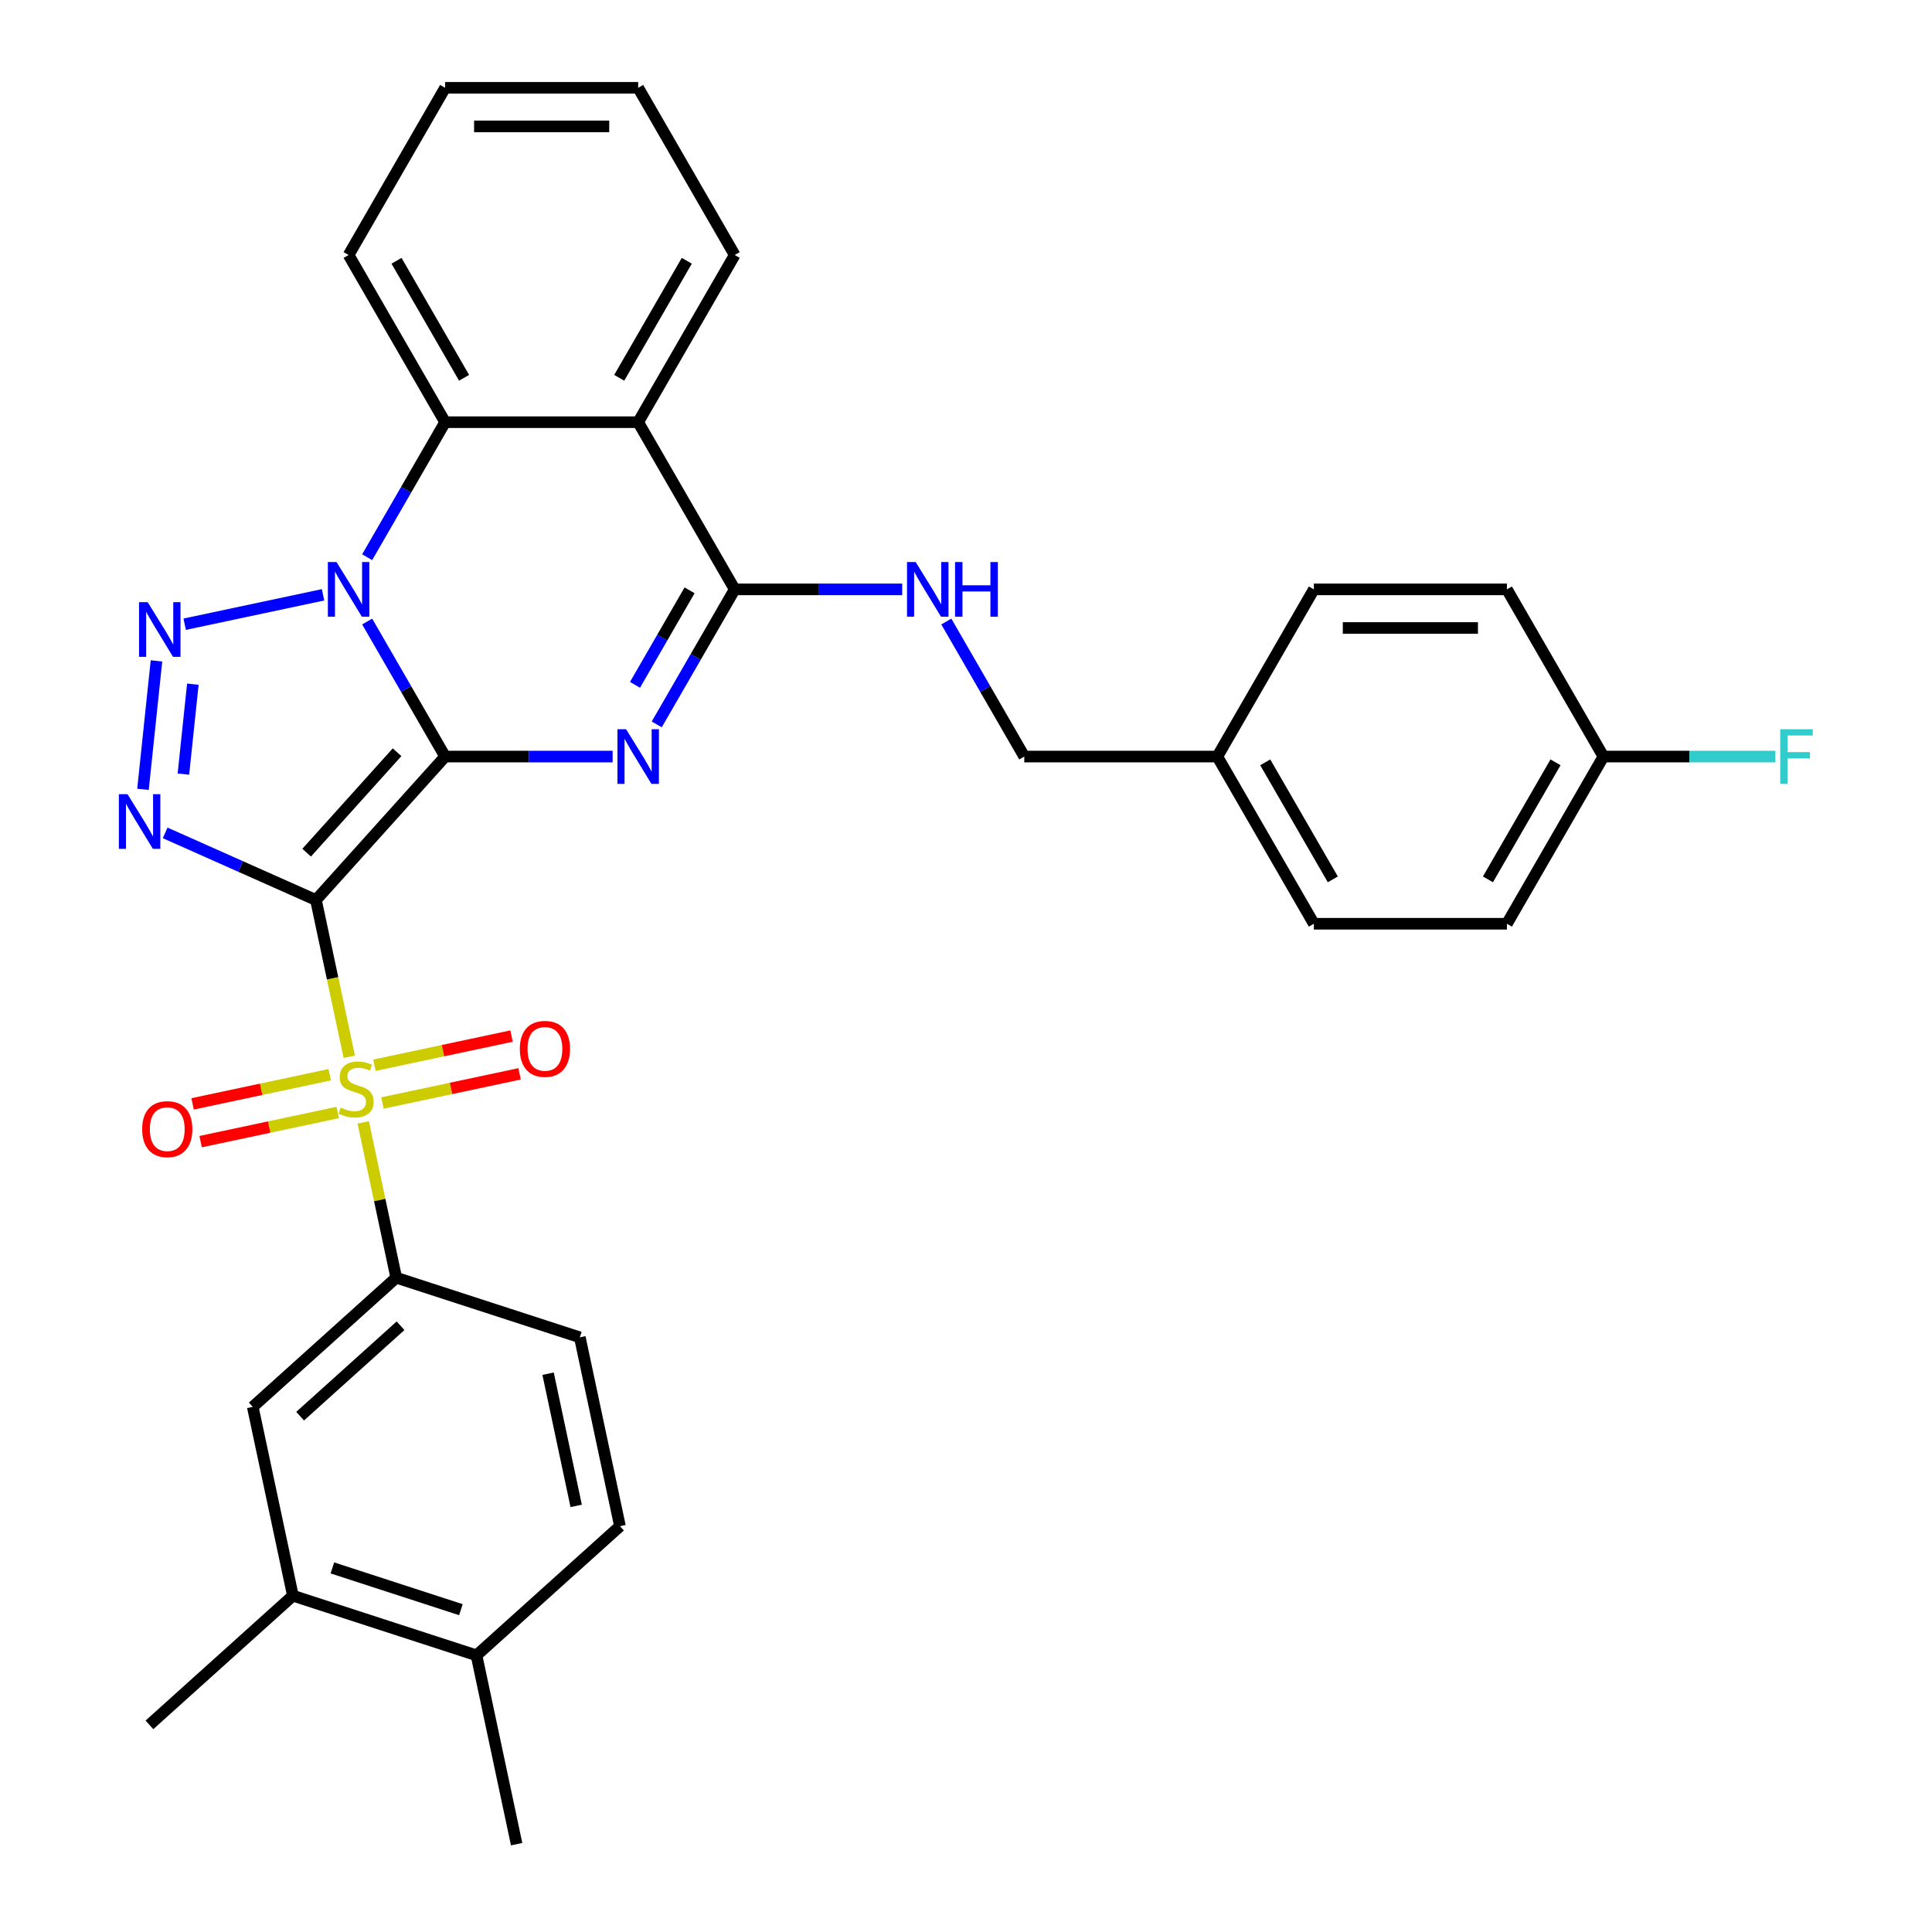 <?xml version='1.0' encoding='iso-8859-1'?>
<svg version='1.1' baseProfile='full'
              xmlns='http://www.w3.org/2000/svg'
                      xmlns:rdkit='http://www.rdkit.org/xml'
                      xmlns:xlink='http://www.w3.org/1999/xlink'
                  xml:space='preserve'
width='1000px' height='1000px' viewBox='0 0 1000 1000'>
<!-- END OF HEADER -->
<rect style='opacity:1.0;fill:#FFFFFF;stroke:none' width='1000' height='1000' x='0' y='0'> </rect>
<path class='bond-0' d='M 230.399,391.595 L 163.538,465.852' style='fill:none;fill-rule:evenodd;stroke:#000000;stroke-width:6px;stroke-linecap:butt;stroke-linejoin:miter;stroke-opacity:1' />
<path class='bond-0' d='M 205.519,389.362 L 158.716,441.341' style='fill:none;fill-rule:evenodd;stroke:#000000;stroke-width:6px;stroke-linecap:butt;stroke-linejoin:miter;stroke-opacity:1' />
<path class='bond-1' d='M 230.399,391.595 L 210.224,356.651' style='fill:none;fill-rule:evenodd;stroke:#000000;stroke-width:6px;stroke-linecap:butt;stroke-linejoin:miter;stroke-opacity:1' />
<path class='bond-1' d='M 210.224,356.651 L 190.049,321.707' style='fill:none;fill-rule:evenodd;stroke:#0000FF;stroke-width:6px;stroke-linecap:butt;stroke-linejoin:miter;stroke-opacity:1' />
<path class='bond-2' d='M 230.399,391.595 L 273.745,391.595' style='fill:none;fill-rule:evenodd;stroke:#000000;stroke-width:6px;stroke-linecap:butt;stroke-linejoin:miter;stroke-opacity:1' />
<path class='bond-2' d='M 273.745,391.595 L 317.092,391.595' style='fill:none;fill-rule:evenodd;stroke:#0000FF;stroke-width:6px;stroke-linecap:butt;stroke-linejoin:miter;stroke-opacity:1' />
<path class='bond-3' d='M 163.538,465.852 L 172.161,506.418' style='fill:none;fill-rule:evenodd;stroke:#000000;stroke-width:6px;stroke-linecap:butt;stroke-linejoin:miter;stroke-opacity:1' />
<path class='bond-3' d='M 172.161,506.418 L 180.783,546.984' style='fill:none;fill-rule:evenodd;stroke:#CCCC00;stroke-width:6px;stroke-linecap:butt;stroke-linejoin:miter;stroke-opacity:1' />
<path class='bond-4' d='M 163.538,465.852 L 124.511,448.476' style='fill:none;fill-rule:evenodd;stroke:#000000;stroke-width:6px;stroke-linecap:butt;stroke-linejoin:miter;stroke-opacity:1' />
<path class='bond-4' d='M 124.511,448.476 L 85.484,431.1' style='fill:none;fill-rule:evenodd;stroke:#0000FF;stroke-width:6px;stroke-linecap:butt;stroke-linejoin:miter;stroke-opacity:1' />
<path class='bond-5' d='M 167.208,307.872 L 95.591,323.095' style='fill:none;fill-rule:evenodd;stroke:#0000FF;stroke-width:6px;stroke-linecap:butt;stroke-linejoin:miter;stroke-opacity:1' />
<path class='bond-8' d='M 190.049,288.413 L 210.224,253.469' style='fill:none;fill-rule:evenodd;stroke:#0000FF;stroke-width:6px;stroke-linecap:butt;stroke-linejoin:miter;stroke-opacity:1' />
<path class='bond-8' d='M 210.224,253.469 L 230.399,218.525' style='fill:none;fill-rule:evenodd;stroke:#000000;stroke-width:6px;stroke-linecap:butt;stroke-linejoin:miter;stroke-opacity:1' />
<path class='bond-6' d='M 339.932,374.948 L 360.107,340.004' style='fill:none;fill-rule:evenodd;stroke:#0000FF;stroke-width:6px;stroke-linecap:butt;stroke-linejoin:miter;stroke-opacity:1' />
<path class='bond-6' d='M 360.107,340.004 L 380.282,305.06' style='fill:none;fill-rule:evenodd;stroke:#000000;stroke-width:6px;stroke-linecap:butt;stroke-linejoin:miter;stroke-opacity:1' />
<path class='bond-6' d='M 328.678,354.473 L 342.8,330.012' style='fill:none;fill-rule:evenodd;stroke:#0000FF;stroke-width:6px;stroke-linecap:butt;stroke-linejoin:miter;stroke-opacity:1' />
<path class='bond-6' d='M 342.8,330.012 L 356.923,305.551' style='fill:none;fill-rule:evenodd;stroke:#000000;stroke-width:6px;stroke-linecap:butt;stroke-linejoin:miter;stroke-opacity:1' />
<path class='bond-9' d='M 188.004,580.957 L 196.546,621.143' style='fill:none;fill-rule:evenodd;stroke:#CCCC00;stroke-width:6px;stroke-linecap:butt;stroke-linejoin:miter;stroke-opacity:1' />
<path class='bond-9' d='M 196.546,621.143 L 205.088,661.329' style='fill:none;fill-rule:evenodd;stroke:#000000;stroke-width:6px;stroke-linecap:butt;stroke-linejoin:miter;stroke-opacity:1' />
<path class='bond-12' d='M 197.961,570.905 L 233.449,563.362' style='fill:none;fill-rule:evenodd;stroke:#CCCC00;stroke-width:6px;stroke-linecap:butt;stroke-linejoin:miter;stroke-opacity:1' />
<path class='bond-12' d='M 233.449,563.362 L 268.937,555.819' style='fill:none;fill-rule:evenodd;stroke:#FF0000;stroke-width:6px;stroke-linecap:butt;stroke-linejoin:miter;stroke-opacity:1' />
<path class='bond-12' d='M 193.806,551.357 L 229.294,543.814' style='fill:none;fill-rule:evenodd;stroke:#CCCC00;stroke-width:6px;stroke-linecap:butt;stroke-linejoin:miter;stroke-opacity:1' />
<path class='bond-12' d='M 229.294,543.814 L 264.782,536.271' style='fill:none;fill-rule:evenodd;stroke:#FF0000;stroke-width:6px;stroke-linecap:butt;stroke-linejoin:miter;stroke-opacity:1' />
<path class='bond-13' d='M 170.664,556.276 L 135.177,563.819' style='fill:none;fill-rule:evenodd;stroke:#CCCC00;stroke-width:6px;stroke-linecap:butt;stroke-linejoin:miter;stroke-opacity:1' />
<path class='bond-13' d='M 135.177,563.819 L 99.689,571.363' style='fill:none;fill-rule:evenodd;stroke:#FF0000;stroke-width:6px;stroke-linecap:butt;stroke-linejoin:miter;stroke-opacity:1' />
<path class='bond-13' d='M 174.819,575.824 L 139.332,583.367' style='fill:none;fill-rule:evenodd;stroke:#CCCC00;stroke-width:6px;stroke-linecap:butt;stroke-linejoin:miter;stroke-opacity:1' />
<path class='bond-13' d='M 139.332,583.367 L 103.844,590.91' style='fill:none;fill-rule:evenodd;stroke:#FF0000;stroke-width:6px;stroke-linecap:butt;stroke-linejoin:miter;stroke-opacity:1' />
<path class='bond-33' d='M 74.004,408.563 L 80.993,342.064' style='fill:none;fill-rule:evenodd;stroke:#0000FF;stroke-width:6px;stroke-linecap:butt;stroke-linejoin:miter;stroke-opacity:1' />
<path class='bond-33' d='M 94.927,400.677 L 99.82,354.128' style='fill:none;fill-rule:evenodd;stroke:#0000FF;stroke-width:6px;stroke-linecap:butt;stroke-linejoin:miter;stroke-opacity:1' />
<path class='bond-7' d='M 380.282,305.06 L 330.321,218.525' style='fill:none;fill-rule:evenodd;stroke:#000000;stroke-width:6px;stroke-linecap:butt;stroke-linejoin:miter;stroke-opacity:1' />
<path class='bond-10' d='M 380.282,305.06 L 423.629,305.06' style='fill:none;fill-rule:evenodd;stroke:#000000;stroke-width:6px;stroke-linecap:butt;stroke-linejoin:miter;stroke-opacity:1' />
<path class='bond-10' d='M 423.629,305.06 L 466.975,305.06' style='fill:none;fill-rule:evenodd;stroke:#0000FF;stroke-width:6px;stroke-linecap:butt;stroke-linejoin:miter;stroke-opacity:1' />
<path class='bond-21' d='M 330.321,218.525 L 380.282,131.99' style='fill:none;fill-rule:evenodd;stroke:#000000;stroke-width:6px;stroke-linecap:butt;stroke-linejoin:miter;stroke-opacity:1' />
<path class='bond-21' d='M 320.508,195.552 L 355.481,134.978' style='fill:none;fill-rule:evenodd;stroke:#000000;stroke-width:6px;stroke-linecap:butt;stroke-linejoin:miter;stroke-opacity:1' />
<path class='bond-32' d='M 330.321,218.525 L 230.399,218.525' style='fill:none;fill-rule:evenodd;stroke:#000000;stroke-width:6px;stroke-linecap:butt;stroke-linejoin:miter;stroke-opacity:1' />
<path class='bond-23' d='M 230.399,218.525 L 180.438,131.99' style='fill:none;fill-rule:evenodd;stroke:#000000;stroke-width:6px;stroke-linecap:butt;stroke-linejoin:miter;stroke-opacity:1' />
<path class='bond-23' d='M 240.212,195.552 L 205.239,134.978' style='fill:none;fill-rule:evenodd;stroke:#000000;stroke-width:6px;stroke-linecap:butt;stroke-linejoin:miter;stroke-opacity:1' />
<path class='bond-11' d='M 205.088,661.329 L 130.831,728.19' style='fill:none;fill-rule:evenodd;stroke:#000000;stroke-width:6px;stroke-linecap:butt;stroke-linejoin:miter;stroke-opacity:1' />
<path class='bond-11' d='M 207.322,686.21 L 155.342,733.013' style='fill:none;fill-rule:evenodd;stroke:#000000;stroke-width:6px;stroke-linecap:butt;stroke-linejoin:miter;stroke-opacity:1' />
<path class='bond-15' d='M 205.088,661.329 L 300.12,692.207' style='fill:none;fill-rule:evenodd;stroke:#000000;stroke-width:6px;stroke-linecap:butt;stroke-linejoin:miter;stroke-opacity:1' />
<path class='bond-18' d='M 489.816,321.707 L 509.991,356.651' style='fill:none;fill-rule:evenodd;stroke:#0000FF;stroke-width:6px;stroke-linecap:butt;stroke-linejoin:miter;stroke-opacity:1' />
<path class='bond-18' d='M 509.991,356.651 L 530.166,391.595' style='fill:none;fill-rule:evenodd;stroke:#000000;stroke-width:6px;stroke-linecap:butt;stroke-linejoin:miter;stroke-opacity:1' />
<path class='bond-14' d='M 130.831,728.19 L 151.606,825.929' style='fill:none;fill-rule:evenodd;stroke:#000000;stroke-width:6px;stroke-linecap:butt;stroke-linejoin:miter;stroke-opacity:1' />
<path class='bond-28' d='M 151.606,825.929 L 77.35,892.79' style='fill:none;fill-rule:evenodd;stroke:#000000;stroke-width:6px;stroke-linecap:butt;stroke-linejoin:miter;stroke-opacity:1' />
<path class='bond-35' d='M 151.606,825.929 L 246.638,856.807' style='fill:none;fill-rule:evenodd;stroke:#000000;stroke-width:6px;stroke-linecap:butt;stroke-linejoin:miter;stroke-opacity:1' />
<path class='bond-35' d='M 172.037,811.554 L 238.559,833.169' style='fill:none;fill-rule:evenodd;stroke:#000000;stroke-width:6px;stroke-linecap:butt;stroke-linejoin:miter;stroke-opacity:1' />
<path class='bond-17' d='M 300.12,692.207 L 320.895,789.946' style='fill:none;fill-rule:evenodd;stroke:#000000;stroke-width:6px;stroke-linecap:butt;stroke-linejoin:miter;stroke-opacity:1' />
<path class='bond-17' d='M 283.688,711.023 L 298.231,779.44' style='fill:none;fill-rule:evenodd;stroke:#000000;stroke-width:6px;stroke-linecap:butt;stroke-linejoin:miter;stroke-opacity:1' />
<path class='bond-16' d='M 246.638,856.807 L 320.895,789.946' style='fill:none;fill-rule:evenodd;stroke:#000000;stroke-width:6px;stroke-linecap:butt;stroke-linejoin:miter;stroke-opacity:1' />
<path class='bond-29' d='M 246.638,856.807 L 267.413,954.545' style='fill:none;fill-rule:evenodd;stroke:#000000;stroke-width:6px;stroke-linecap:butt;stroke-linejoin:miter;stroke-opacity:1' />
<path class='bond-20' d='M 530.166,391.595 L 630.088,391.595' style='fill:none;fill-rule:evenodd;stroke:#000000;stroke-width:6px;stroke-linecap:butt;stroke-linejoin:miter;stroke-opacity:1' />
<path class='bond-19' d='M 829.932,391.595 L 779.971,478.131' style='fill:none;fill-rule:evenodd;stroke:#000000;stroke-width:6px;stroke-linecap:butt;stroke-linejoin:miter;stroke-opacity:1' />
<path class='bond-19' d='M 805.131,394.583 L 770.158,455.158' style='fill:none;fill-rule:evenodd;stroke:#000000;stroke-width:6px;stroke-linecap:butt;stroke-linejoin:miter;stroke-opacity:1' />
<path class='bond-22' d='M 829.932,391.595 L 874.438,391.595' style='fill:none;fill-rule:evenodd;stroke:#000000;stroke-width:6px;stroke-linecap:butt;stroke-linejoin:miter;stroke-opacity:1' />
<path class='bond-22' d='M 874.438,391.595 L 918.943,391.595' style='fill:none;fill-rule:evenodd;stroke:#33CCCC;stroke-width:6px;stroke-linecap:butt;stroke-linejoin:miter;stroke-opacity:1' />
<path class='bond-36' d='M 829.932,391.595 L 779.971,305.06' style='fill:none;fill-rule:evenodd;stroke:#000000;stroke-width:6px;stroke-linecap:butt;stroke-linejoin:miter;stroke-opacity:1' />
<path class='bond-26' d='M 630.088,391.595 L 680.049,305.06' style='fill:none;fill-rule:evenodd;stroke:#000000;stroke-width:6px;stroke-linecap:butt;stroke-linejoin:miter;stroke-opacity:1' />
<path class='bond-27' d='M 630.088,391.595 L 680.049,478.131' style='fill:none;fill-rule:evenodd;stroke:#000000;stroke-width:6px;stroke-linecap:butt;stroke-linejoin:miter;stroke-opacity:1' />
<path class='bond-27' d='M 654.889,394.583 L 689.862,455.158' style='fill:none;fill-rule:evenodd;stroke:#000000;stroke-width:6px;stroke-linecap:butt;stroke-linejoin:miter;stroke-opacity:1' />
<path class='bond-30' d='M 380.282,131.99 L 330.321,45.455' style='fill:none;fill-rule:evenodd;stroke:#000000;stroke-width:6px;stroke-linecap:butt;stroke-linejoin:miter;stroke-opacity:1' />
<path class='bond-31' d='M 180.438,131.99 L 230.399,45.455' style='fill:none;fill-rule:evenodd;stroke:#000000;stroke-width:6px;stroke-linecap:butt;stroke-linejoin:miter;stroke-opacity:1' />
<path class='bond-24' d='M 779.971,305.06 L 680.049,305.06' style='fill:none;fill-rule:evenodd;stroke:#000000;stroke-width:6px;stroke-linecap:butt;stroke-linejoin:miter;stroke-opacity:1' />
<path class='bond-24' d='M 764.983,325.045 L 695.037,325.045' style='fill:none;fill-rule:evenodd;stroke:#000000;stroke-width:6px;stroke-linecap:butt;stroke-linejoin:miter;stroke-opacity:1' />
<path class='bond-25' d='M 779.971,478.131 L 680.049,478.131' style='fill:none;fill-rule:evenodd;stroke:#000000;stroke-width:6px;stroke-linecap:butt;stroke-linejoin:miter;stroke-opacity:1' />
<path class='bond-34' d='M 330.321,45.455 L 230.399,45.455' style='fill:none;fill-rule:evenodd;stroke:#000000;stroke-width:6px;stroke-linecap:butt;stroke-linejoin:miter;stroke-opacity:1' />
<path class='bond-34' d='M 315.333,65.439 L 245.387,65.439' style='fill:none;fill-rule:evenodd;stroke:#000000;stroke-width:6px;stroke-linecap:butt;stroke-linejoin:miter;stroke-opacity:1' />
<path  class='atom-2' d='M 174.183 290.911
L 183.456 305.899
Q 184.375 307.378, 185.854 310.056
Q 187.333 312.734, 187.412 312.894
L 187.412 290.911
L 191.17 290.911
L 191.17 319.209
L 187.293 319.209
L 177.34 302.822
Q 176.181 300.903, 174.942 298.705
Q 173.743 296.507, 173.383 295.827
L 173.383 319.209
L 169.706 319.209
L 169.706 290.911
L 174.183 290.911
' fill='#0000FF'/>
<path  class='atom-3' d='M 324.066 377.446
L 333.339 392.435
Q 334.258 393.914, 335.737 396.591
Q 337.216 399.269, 337.296 399.429
L 337.296 377.446
L 341.053 377.446
L 341.053 405.744
L 337.176 405.744
L 327.224 389.357
Q 326.065 387.439, 324.826 385.24
Q 323.626 383.042, 323.267 382.362
L 323.267 405.744
L 319.59 405.744
L 319.59 377.446
L 324.066 377.446
' fill='#0000FF'/>
<path  class='atom-4' d='M 176.319 573.303
Q 176.639 573.423, 177.958 573.983
Q 179.277 574.542, 180.716 574.902
Q 182.195 575.222, 183.634 575.222
Q 186.311 575.222, 187.87 573.943
Q 189.429 572.624, 189.429 570.345
Q 189.429 568.787, 188.63 567.827
Q 187.87 566.868, 186.671 566.349
Q 185.472 565.829, 183.474 565.229
Q 180.956 564.47, 179.437 563.751
Q 177.958 563.031, 176.879 561.512
Q 175.84 559.993, 175.84 557.435
Q 175.84 553.878, 178.238 551.68
Q 180.676 549.482, 185.472 549.482
Q 188.75 549.482, 192.467 551.04
L 191.547 554.118
Q 188.15 552.719, 185.592 552.719
Q 182.834 552.719, 181.315 553.878
Q 179.796 554.997, 179.836 556.956
Q 179.836 558.475, 180.596 559.394
Q 181.395 560.313, 182.514 560.833
Q 183.673 561.352, 185.592 561.952
Q 188.15 562.751, 189.669 563.551
Q 191.188 564.35, 192.267 565.989
Q 193.386 567.588, 193.386 570.345
Q 193.386 574.262, 190.748 576.381
Q 188.15 578.459, 183.793 578.459
Q 181.275 578.459, 179.357 577.9
Q 177.478 577.38, 175.24 576.461
L 176.319 573.303
' fill='#CCCC00'/>
<path  class='atom-5' d='M 65.999 411.061
L 75.272 426.049
Q 76.191 427.528, 77.67 430.206
Q 79.149 432.884, 79.229 433.044
L 79.229 411.061
L 82.986 411.061
L 82.986 439.359
L 79.109 439.359
L 69.157 422.972
Q 67.998 421.053, 66.759 418.855
Q 65.56 416.657, 65.2 415.977
L 65.2 439.359
L 61.523 439.359
L 61.523 411.061
L 65.999 411.061
' fill='#0000FF'/>
<path  class='atom-6' d='M 76.444 311.686
L 85.717 326.674
Q 86.636 328.153, 88.115 330.831
Q 89.594 333.509, 89.674 333.669
L 89.674 311.686
L 93.431 311.686
L 93.431 339.984
L 89.554 339.984
L 79.602 323.597
Q 78.442 321.678, 77.204 319.48
Q 76.004 317.282, 75.645 316.602
L 75.645 339.984
L 71.968 339.984
L 71.968 311.686
L 76.444 311.686
' fill='#0000FF'/>
<path  class='atom-11' d='M 473.949 290.911
L 483.222 305.899
Q 484.142 307.378, 485.62 310.056
Q 487.099 312.734, 487.179 312.894
L 487.179 290.911
L 490.936 290.911
L 490.936 319.209
L 487.059 319.209
L 477.107 302.822
Q 475.948 300.903, 474.709 298.705
Q 473.51 296.507, 473.15 295.827
L 473.15 319.209
L 469.473 319.209
L 469.473 290.911
L 473.949 290.911
' fill='#0000FF'/>
<path  class='atom-11' d='M 494.334 290.911
L 498.171 290.911
L 498.171 302.942
L 512.639 302.942
L 512.639 290.911
L 516.476 290.911
L 516.476 319.209
L 512.639 319.209
L 512.639 306.139
L 498.171 306.139
L 498.171 319.209
L 494.334 319.209
L 494.334 290.911
' fill='#0000FF'/>
<path  class='atom-13' d='M 269.062 542.896
Q 269.062 536.101, 272.419 532.304
Q 275.777 528.507, 282.052 528.507
Q 288.327 528.507, 291.684 532.304
Q 295.042 536.101, 295.042 542.896
Q 295.042 549.77, 291.644 553.687
Q 288.247 557.564, 282.052 557.564
Q 275.817 557.564, 272.419 553.687
Q 269.062 549.81, 269.062 542.896
M 282.052 554.367
Q 286.368 554.367, 288.687 551.489
Q 291.045 548.571, 291.045 542.896
Q 291.045 537.34, 288.687 534.542
Q 286.368 531.704, 282.052 531.704
Q 277.735 531.704, 275.377 534.502
Q 273.059 537.3, 273.059 542.896
Q 273.059 548.611, 275.377 551.489
Q 277.735 554.367, 282.052 554.367
' fill='#FF0000'/>
<path  class='atom-14' d='M 73.584 584.446
Q 73.584 577.651, 76.942 573.854
Q 80.299 570.057, 86.574 570.057
Q 92.849 570.057, 96.207 573.854
Q 99.564 577.651, 99.564 584.446
Q 99.564 591.32, 96.167 595.237
Q 92.769 599.114, 86.574 599.114
Q 80.339 599.114, 76.942 595.237
Q 73.584 591.36, 73.584 584.446
M 86.574 595.917
Q 90.891 595.917, 93.209 593.039
Q 95.567 590.121, 95.567 584.446
Q 95.567 578.89, 93.209 576.092
Q 90.891 573.254, 86.574 573.254
Q 82.258 573.254, 79.9 576.052
Q 77.581 578.85, 77.581 584.446
Q 77.581 590.161, 79.9 593.039
Q 82.258 595.917, 86.574 595.917
' fill='#FF0000'/>
<path  class='atom-23' d='M 921.441 377.446
L 938.268 377.446
L 938.268 380.684
L 925.238 380.684
L 925.238 389.277
L 936.829 389.277
L 936.829 392.555
L 925.238 392.555
L 925.238 405.744
L 921.441 405.744
L 921.441 377.446
' fill='#33CCCC'/>
</svg>
